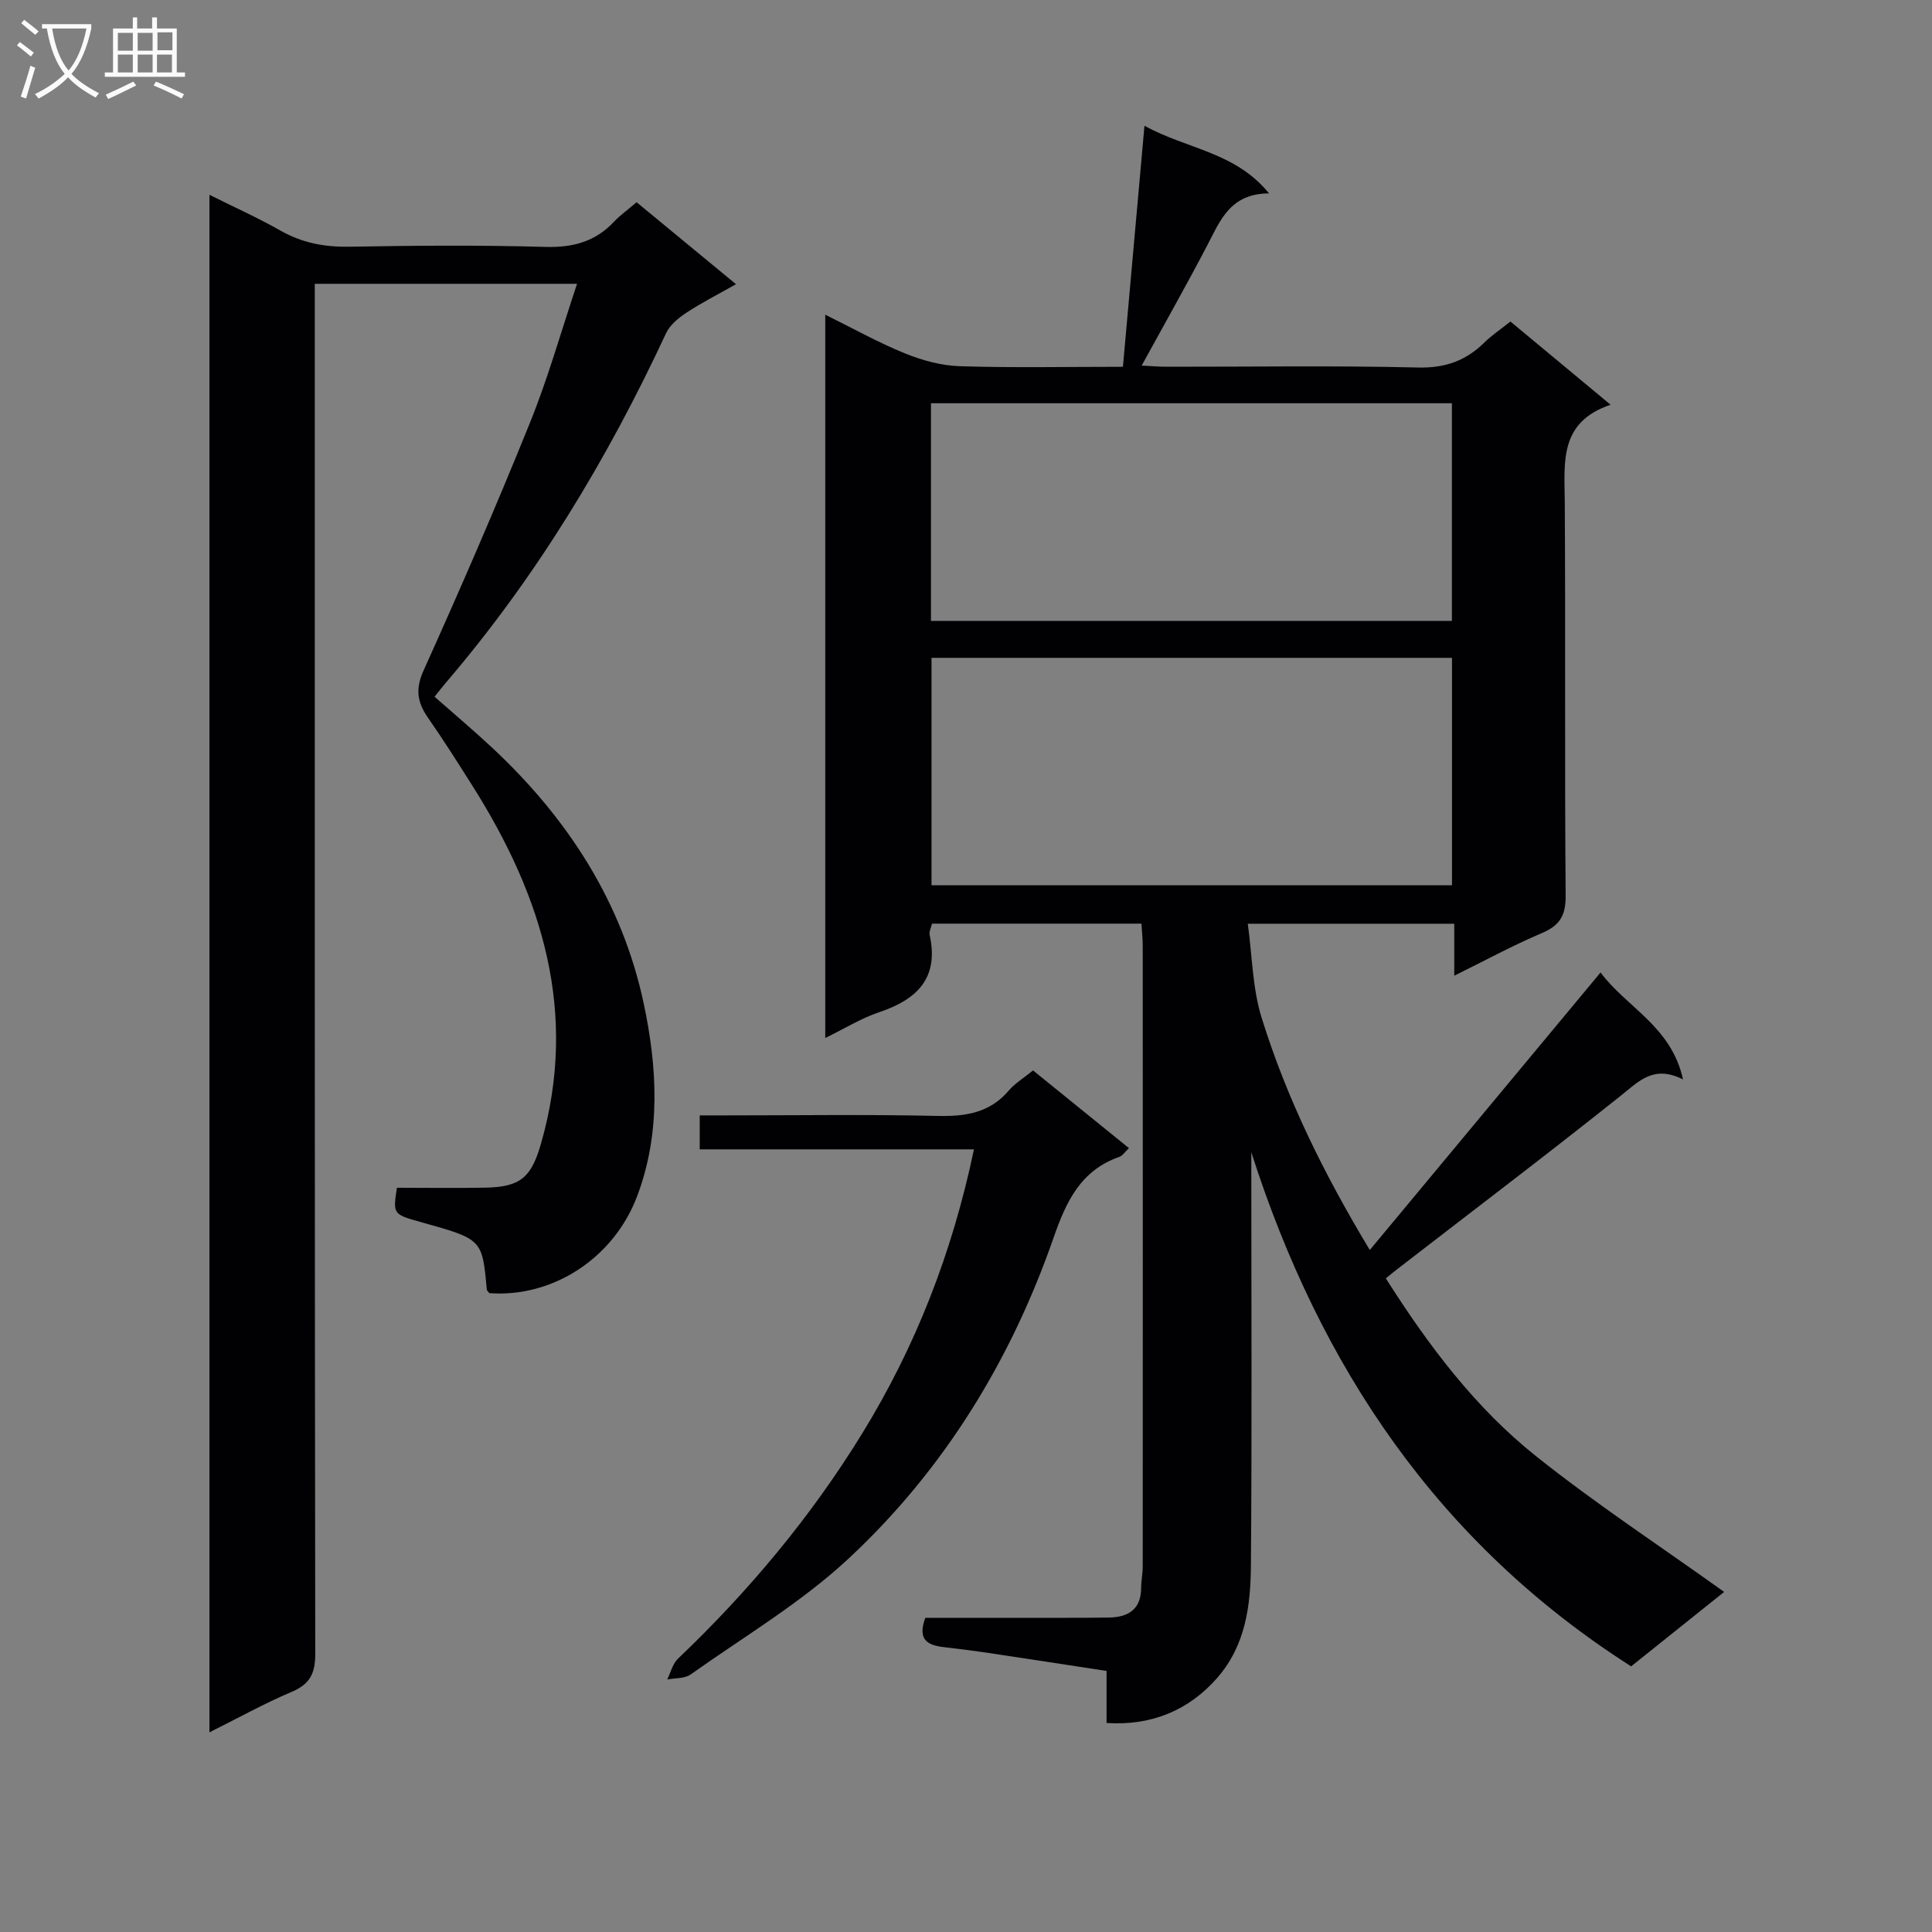 <svg enable-background="new 0 0 400 400" viewBox="0 0 400 400" xmlns="http://www.w3.org/2000/svg"><rect x="0" y="0" width="400" height="400" fill="#808080" stroke="none"/><g fill="#010104"><path d="m286.92 264.67c8.88 14 18.55 26.82 31.13 36.84 12.41 9.89 25.72 18.63 38.92 28.08-6.17 4.94-12.75 10.2-19.26 15.41-39.9-25.45-64.38-61.92-78.64-106.44v4.51c0 27 .14 53.99-.08 80.99-.07 8.31-1.06 16.55-6.98 23.33-5.71 6.55-13.46 9.97-22.91 9.33 0-3.41 0-6.85 0-10.77-8.49-1.3-16.65-2.56-24.81-3.78-2.96-.44-5.92-.81-8.89-1.15-3.25-.38-5.54-1.44-3.82-6.07h19.39c6.17-.01 12.33.03 18.5-.05 3.98-.05 6.77-1.56 6.79-6.13.01-1.49.33-2.98.33-4.47.02-42.83.02-85.65 0-128.48 0-1.46-.17-2.93-.27-4.59-14.59 0-28.87 0-43.36 0-.18.81-.63 1.65-.48 2.36 1.96 8.93-2.62 13.35-10.47 15.98-3.71 1.25-7.12 3.37-11.15 5.34 0-50.11 0-99.52 0-149.75 5.82 2.86 11.01 5.78 16.49 8 3.57 1.45 7.53 2.54 11.36 2.66 10.97.35 21.95.12 33.78.12 1.48-16.56 2.93-32.8 4.46-49.9 8.87 4.87 18.79 5.4 25.79 14-8.07.03-10.12 5.65-12.81 10.8-4.29 8.2-8.85 16.26-13.56 24.85 2.04.1 3.62.24 5.21.24 17.33.02 34.67-.26 51.99.16 5.64.14 9.93-1.4 13.79-5.21 1.53-1.5 3.35-2.71 5.36-4.31 6.72 5.58 13.34 11.08 20.74 17.23-10.76 3.61-9.54 11.99-9.49 20.21.17 27.16-.04 54.32.18 81.48.03 4.15-1.28 6.16-4.99 7.73-5.91 2.5-11.57 5.59-18.07 8.79 0-4.07 0-7.3 0-10.76-14.08 0-27.68 0-42.75 0 .92 6.63.96 13.3 2.85 19.41 5.18 16.7 12.89 32.34 22.41 48.14 15.97-19.2 31.62-38.03 47.78-57.46 5.37 7.24 14.66 11.13 17.07 22.15-6.05-3.06-9.08.33-12.82 3.31-15.2 12.13-30.7 23.87-46.08 35.76-.82.61-1.57 1.25-2.63 2.11zm-94.06-128.47v47.08h107.76c0-15.86 0-31.4 0-47.08-36.02 0-71.65 0-107.76 0zm-.11-7.65h107.85c0-15.28 0-30.18 0-45.06-36.14 0-71.88 0-107.85 0z"/><path d="m119.47 58.76c-18.65 0-36.25 0-54.3 0v6.74c0 92.3-.03 184.61.1 276.91.01 4.07-1.11 6.28-4.9 7.88-5.63 2.38-11.01 5.38-17.01 8.37 0-106.25 0-211.91 0-318.33 5.06 2.53 10.02 4.75 14.72 7.42 4.5 2.56 9.14 3.42 14.29 3.33 13.49-.24 27-.35 40.48.04 5.72.17 10.38-1.06 14.29-5.23 1.24-1.32 2.75-2.39 4.66-4.02 6.67 5.5 13.28 10.95 20.58 16.97-3.78 2.14-7.13 3.84-10.25 5.89-1.65 1.09-3.43 2.54-4.23 4.26-12.13 26.06-26.85 50.47-45.59 72.36-.74.87-1.44 1.78-2.34 2.9 4.15 3.66 8.2 7.07 12.06 10.68 15.55 14.55 26.79 31.89 31.24 52.81 2.81 13.19 3.58 26.76-1.33 39.85-4.83 12.89-17.52 21.12-30.63 20.14-.19-.26-.51-.51-.53-.79-.94-10.37-.93-10.37-13.58-13.9-5.86-1.64-5.86-1.64-5.02-7.13 6.07 0 12.21.1 18.34-.02 7.3-.14 9.5-2.17 11.5-9.16 7.75-27.04.26-51.12-14.12-73.9-3.02-4.78-6.04-9.56-9.27-14.2-2.23-3.2-2.69-5.92-.93-9.82 7.58-16.81 14.93-33.74 21.84-50.84 3.81-9.31 6.54-19.06 9.93-29.21z"/><path d="m201.65 237.96c-19.31 0-37.92 0-56.78 0 0-2.36 0-4.3 0-7.03h5.25c14.67 0 29.34-.22 44 .11 5.81.13 10.79-.62 14.74-5.26 1.27-1.49 3.05-2.55 5.02-4.16 6.49 5.26 13.01 10.54 19.86 16.09-.86.8-1.33 1.57-1.98 1.8-8.03 2.82-11.02 9.24-13.65 16.8-8.82 25.35-22.65 47.91-42.26 66.23-9.86 9.22-21.77 16.27-32.86 24.14-1.24.88-3.22.72-4.85 1.04.72-1.45 1.12-3.25 2.22-4.3 14.66-13.97 27.54-29.37 38.15-46.64 11.06-17.99 18.63-37.36 23.14-58.82z"/></g><path d="m6.4 11.7c-1-.8-1.9-1.6-2.9-2.3l.6-.7c.9.7 1.9 1.4 2.9 2.2zm-2.1 8.3c.7-2.1 1.4-4.2 2-6.4.2.1.6.3 1 .4-.7 2.3-1.3 4.4-1.9 6.4zm3-12.8c-1.1-.9-2.1-1.7-2.9-2.4l.6-.7c1 .8 2 1.5 3 2.4zm1.4-1.3v-.9h10.2v.9c-.9 4.2-2.3 7.3-4.1 9.4 1.3 1.4 3.2 2.7 5.7 4-.2.2-.4.5-.7.9-2.5-1.4-4.4-2.7-5.7-4.2-1.4 1.5-3.5 3-6.1 4.4 0 0 0 0-.1-.1-.3-.4-.5-.7-.7-.8 2.7-1.3 4.7-2.8 6.2-4.2-1.8-2.2-3-5.3-3.7-9.4zm9.2 0h-7.1c.6 3.8 1.7 6.7 3.4 8.7 1.7-2 2.9-4.8 3.7-8.7z" fill="#fbfafa"/><path d="m31.6 3.6h.9v2.3h4.1v9.1h1.7v.9h-16.6v-.9h1.7v-9.1h4.1v-2.3h.9v2.3h3.1v-2.3zm-4 13.3.6.8c-1.9.9-3.8 1.9-5.8 2.8-.2-.3-.3-.6-.5-.9 2-.9 3.9-1.8 5.7-2.7zm-3.2-10.1v3.7h3.1v-3.7zm0 4.5v3.7h3.1v-3.7zm4.1-4.5v3.7h3.1v-3.7zm0 4.5v3.7h3.1v-3.7zm9.1 9.1c-2.1-1.1-4.1-2-5.8-2.7l.5-.8c2.2.9 4.1 1.8 5.8 2.6zm-1.9-13.7h-3.1v3.7h3.1v-3.6zm-3.2 4.6v3.7h3.1v-3.7z" fill="#fbfafa"/></svg>